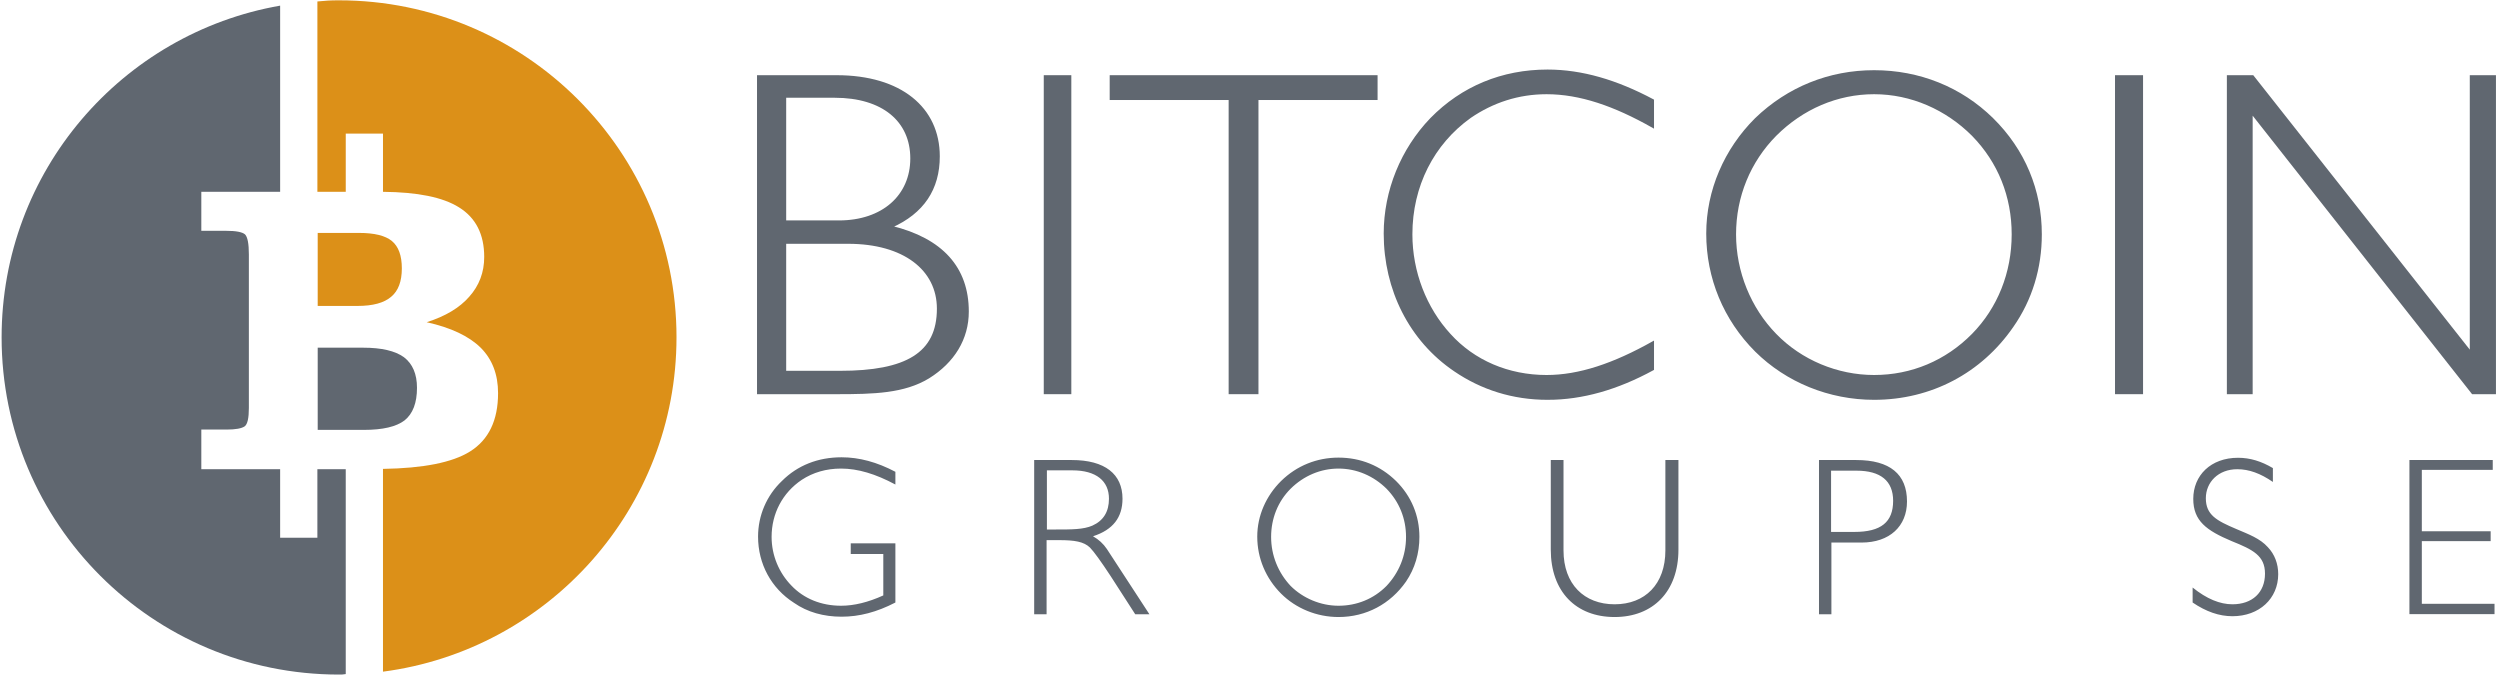 <svg version="1.2" xmlns="http://www.w3.org/2000/svg" viewBox="0 0 1551 419" width="1551" height="419"><defs><clipPath clipPathUnits="userSpaceOnUse" id="cp1"><path d="m1674.28-2016.44v3703.04h-2621.89v-3703.04z"/></clipPath><clipPath clipPathUnits="userSpaceOnUse" id="cp2"><path d="m0.92 418.42h1547.57v-418.2h-1547.57z"/></clipPath></defs><style>.a{fill:#606770;stroke:#606770;stroke-width:1.3}.b{fill:#606770}.c{fill:#dc9018}</style><g clip-path="url(#cp1)"><g clip-path="url(#cp2)"><path fill-rule="evenodd" class="a" d="m470.3 47.3h48.7c39.8 0 63.4 19.8 63.4 49.7 0 20.2-9.7 34.9-29.5 43.7 31.5 7.7 47.5 25.5 47.5 52.6 0 16.9-8.8 31.2-24.4 40.9-15.2 9.2-33.7 9.7-57 9.7h-48.7zm16.8 90.1h33.4c27.1 0 44.9-15.8 44.9-39.1 0-23.5-17.8-38.3-47.5-38.3h-30.8zm0 93.3h34.1c41.1 0 60.7-11.3 60.7-39.2 0-24.4-21.1-40.9-55.7-40.9h-39.1z"/><path class="a" d="m664 47.3v196.6h-15.8v-196.6z"/><path class="a" d="m762.9 61.4h-73.8v-14.1h164.9v14.1h-73.9v182.5h-17.2z"/><path class="a" d="m960.1 247.4c-21.5 0-40.9-6.2-57.6-17.6-27.6-18.7-43.4-50.1-43.4-84.9 0-26.6 10.6-52.3 28.8-71.2 19.2-19.6 44.1-29.9 72.2-29.9 21.2 0 42.7 6.3 65.4 18.4v16.5c-24-13.6-45.3-20.9-66-20.9-17.6 0-33.5 5.3-47.4 14.8-23.1 16.5-36.5 42.8-36.5 72.8 0 23.3 8.8 45.9 23.8 62.2 14.9 16.5 36.3 25.7 60.1 25.7 20.2 0 41.6-7.2 66-20.9v16.7c-22.2 12.1-43.8 18.3-65.4 18.3z"/><path fill-rule="evenodd" class="a" d="m1089.4 73.7c20-19.2 45.5-29.5 73.3-29.5 27.9 0 53.7 10.3 73.3 29.5 19.8 19.5 30.1 44.4 30.1 71.7 0 20.8-5.9 40.4-17.6 57.1-19.6 28.4-50.6 44.9-85.8 44.9-27.8 0-54.2-10.8-73.3-29.7-19.6-19.6-30.2-45.3-30.2-72.8 0-26.6 11-52.1 30.2-71.2zm12.1 133.9c15.8 16.3 38.3 25.7 61.2 25.7 23.3 0 44.7-9 61.2-25.7 16-16.3 24.8-38.3 24.8-62.2 0-23.6-8.5-44.9-24.8-61.6-16.3-16.3-38.1-26-61.2-26-22.9 0-44.5 9.3-61.2 26-16.1 16.3-25.1 38-25.1 61.6 0 23.3 9.2 45.9 25.1 62.2z"/><path class="a" d="m1328.9 47.3v196.6h-16.1v-196.6z"/><path class="a" d="m1382.2 47.3h15.4l135.3 171.5v-171.5h15v196.6h-13.9l-137.1-174v174h-14.7z"/><path fill-rule="evenodd" class="b" d="m522.1 382.6c-11.1 0-21.2-2.8-29.5-8.6-14.1-9-22.3-24.1-22.3-41.1 0-13 5.3-25.5 14.8-34.5 9.7-9.7 22.4-14.7 37-14.7 11 0 22 3 33.4 9v7.9c-12.3-6.6-23.3-9.9-33.7-9.9-9.2 0-17.4 2.4-24.4 7-11.9 8-18.7 20.9-18.7 35.4 0 11.5 4.6 22.3 12.3 30.2 7.7 8.1 18.5 12.5 30.8 12.5q12.1 0 26.2-6.4v-25.7h-20.2v-6.6h27.7v36.7c-11.6 6-22.4 8.8-33.4 8.8zm142.8-97.2c20.7 0 31.5 8.8 31.5 24 0 11.6-5.9 19.3-18.3 23.3q5.3 3 8.6 7.9l26.4 40.5h-8.8l-15.2-23.6q-9.2-14-12.9-17.8c-3.8-3.7-9.7-4.6-19-4.6h-7.9v46h-7.7v-95.7zm-15.4 43.1h5.7c9.7 0 17 0 22.5-2.4q10.3-4.6 10.3-16.7c0-11-7.9-17.6-22.7-17.6h-15.8zm145.3-30.1c9.7-9.5 22.2-14.5 35.6-14.5 13.7 0 26 5 35.7 14.5 9.5 9.4 14.5 21.5 14.5 34.7 0 10.1-2.8 19.6-8.3 27.7-9.7 13.9-24.7 22-41.9 22-13.4 0-26.4-5.3-35.6-14.5-9.5-9.5-14.8-22-14.8-35.4 0-13 5.5-25.3 14.8-34.5zm5.9 65.1c7.7 7.7 18.7 12.3 29.7 12.3 11.3 0 21.8-4.2 29.8-12.3 7.7-8.2 12.1-18.7 12.1-30.4 0-11.4-4.2-21.8-12.1-29.9-8-7.9-18.5-12.5-29.8-12.5-11 0-21.5 4.4-29.7 12.5-7.9 7.9-12.1 18.5-12.1 29.9 0 11.5 4.4 22.2 12.1 30.4zm201 11.4c18.9 0 31.5-12.5 31.5-33.4v-56.1h8.1v55.6c0 26-15.8 41.8-39.6 41.8-24 0-39.6-15.8-39.6-41.8v-55.6h7.9v56.1c0 20.9 12.8 33.4 31.7 33.4zm149.9-89.5c20.9 0 31.5 8.8 31.5 25.7 0 15.4-10.8 25.5-28.2 25.5h-18.7v44.5h-7.7v-95.7zm-15.6 44.6h14.5c16.5 0 24-6.1 24-19.3 0-12.3-7.7-18.7-22.7-18.7h-15.8zm252-38.9c-11.8 0-19.5 8.1-19.5 18 0 10.3 6.6 13.9 18.9 19.1 7.7 3.3 14.7 5.8 19.6 11.3 4.2 4.4 6.4 10.3 6.4 16.7 0 15.1-11.7 26.1-28.4 26.1-8.2 0-16.3-2.8-24.7-8.5v-9.3c8.8 7.1 17 10.4 24.7 10.4 12.3 0 20.2-7.3 20.2-19 0-11.2-7.5-14.9-20.7-20.2-15.6-6.6-23.8-12.5-23.8-26.2 0-14.5 10.8-25.5 27.8-25.5 7.5 0 14.5 2.2 21.6 6.4v8.6c-7.7-5.3-14.8-7.9-22.1-7.9zm106.8-5.7h51.7v6.1h-44v38.1h42.7v6.1h-42.7v38.9h45.1v6.4h-52.8zm-1243.8-24.6q-7.7 5.9-25.3 5.9h-28.6v-51h28.2q17.1 0 25.3 5.9 8.1 6.2 8.1 19 0 14-7.7 20.2z"/><path fill-rule="evenodd" class="c" d="m419.7 209.3c0 106.2-79.5 194-182.1 207.4v-125.8c24.9-0.4 43-3.9 54-10.8q17.4-10.9 17.4-36.2 0-17.4-10.8-28.2-11-10.8-33.5-15.8 17.4-5.5 26.4-15.8 9.3-10.4 9.3-24.7 0-21.1-15.7-30.8c-10.1-6.3-25.7-9.4-47.1-9.6v-36.1h-23.1v36.1h-17.6v-118.1c5.5-0.5 7.7-0.7 13.4-0.7 115.6 0 209.4 93.7 209.4 209.1zm-177-25.2q-6.6 5.7-20.9 5.7h-24.7v-45.3h25.6q14.3 0 20.4 5 6.2 5.1 6.2 17 0 12.1-6.6 17.6z"/><path class="b" d="m196.9 291.1v42.5h-23.1v-42.5h-48.9v-24.6h15.7q8.3 0 11.2-2 2.6-1.9 2.6-11.4v-95.2q0-10.1-2.4-12.5-2.6-2.2-11.7-2.2h-15.4v-24.2h48.9v-115.5c-98.2 17.2-172.8 102.7-172.8 205.8 0 115.5 93.5 209.2 209.3 209.2 2 0 2 0 4.2-0.3v-127.1z"/></g></g></svg>